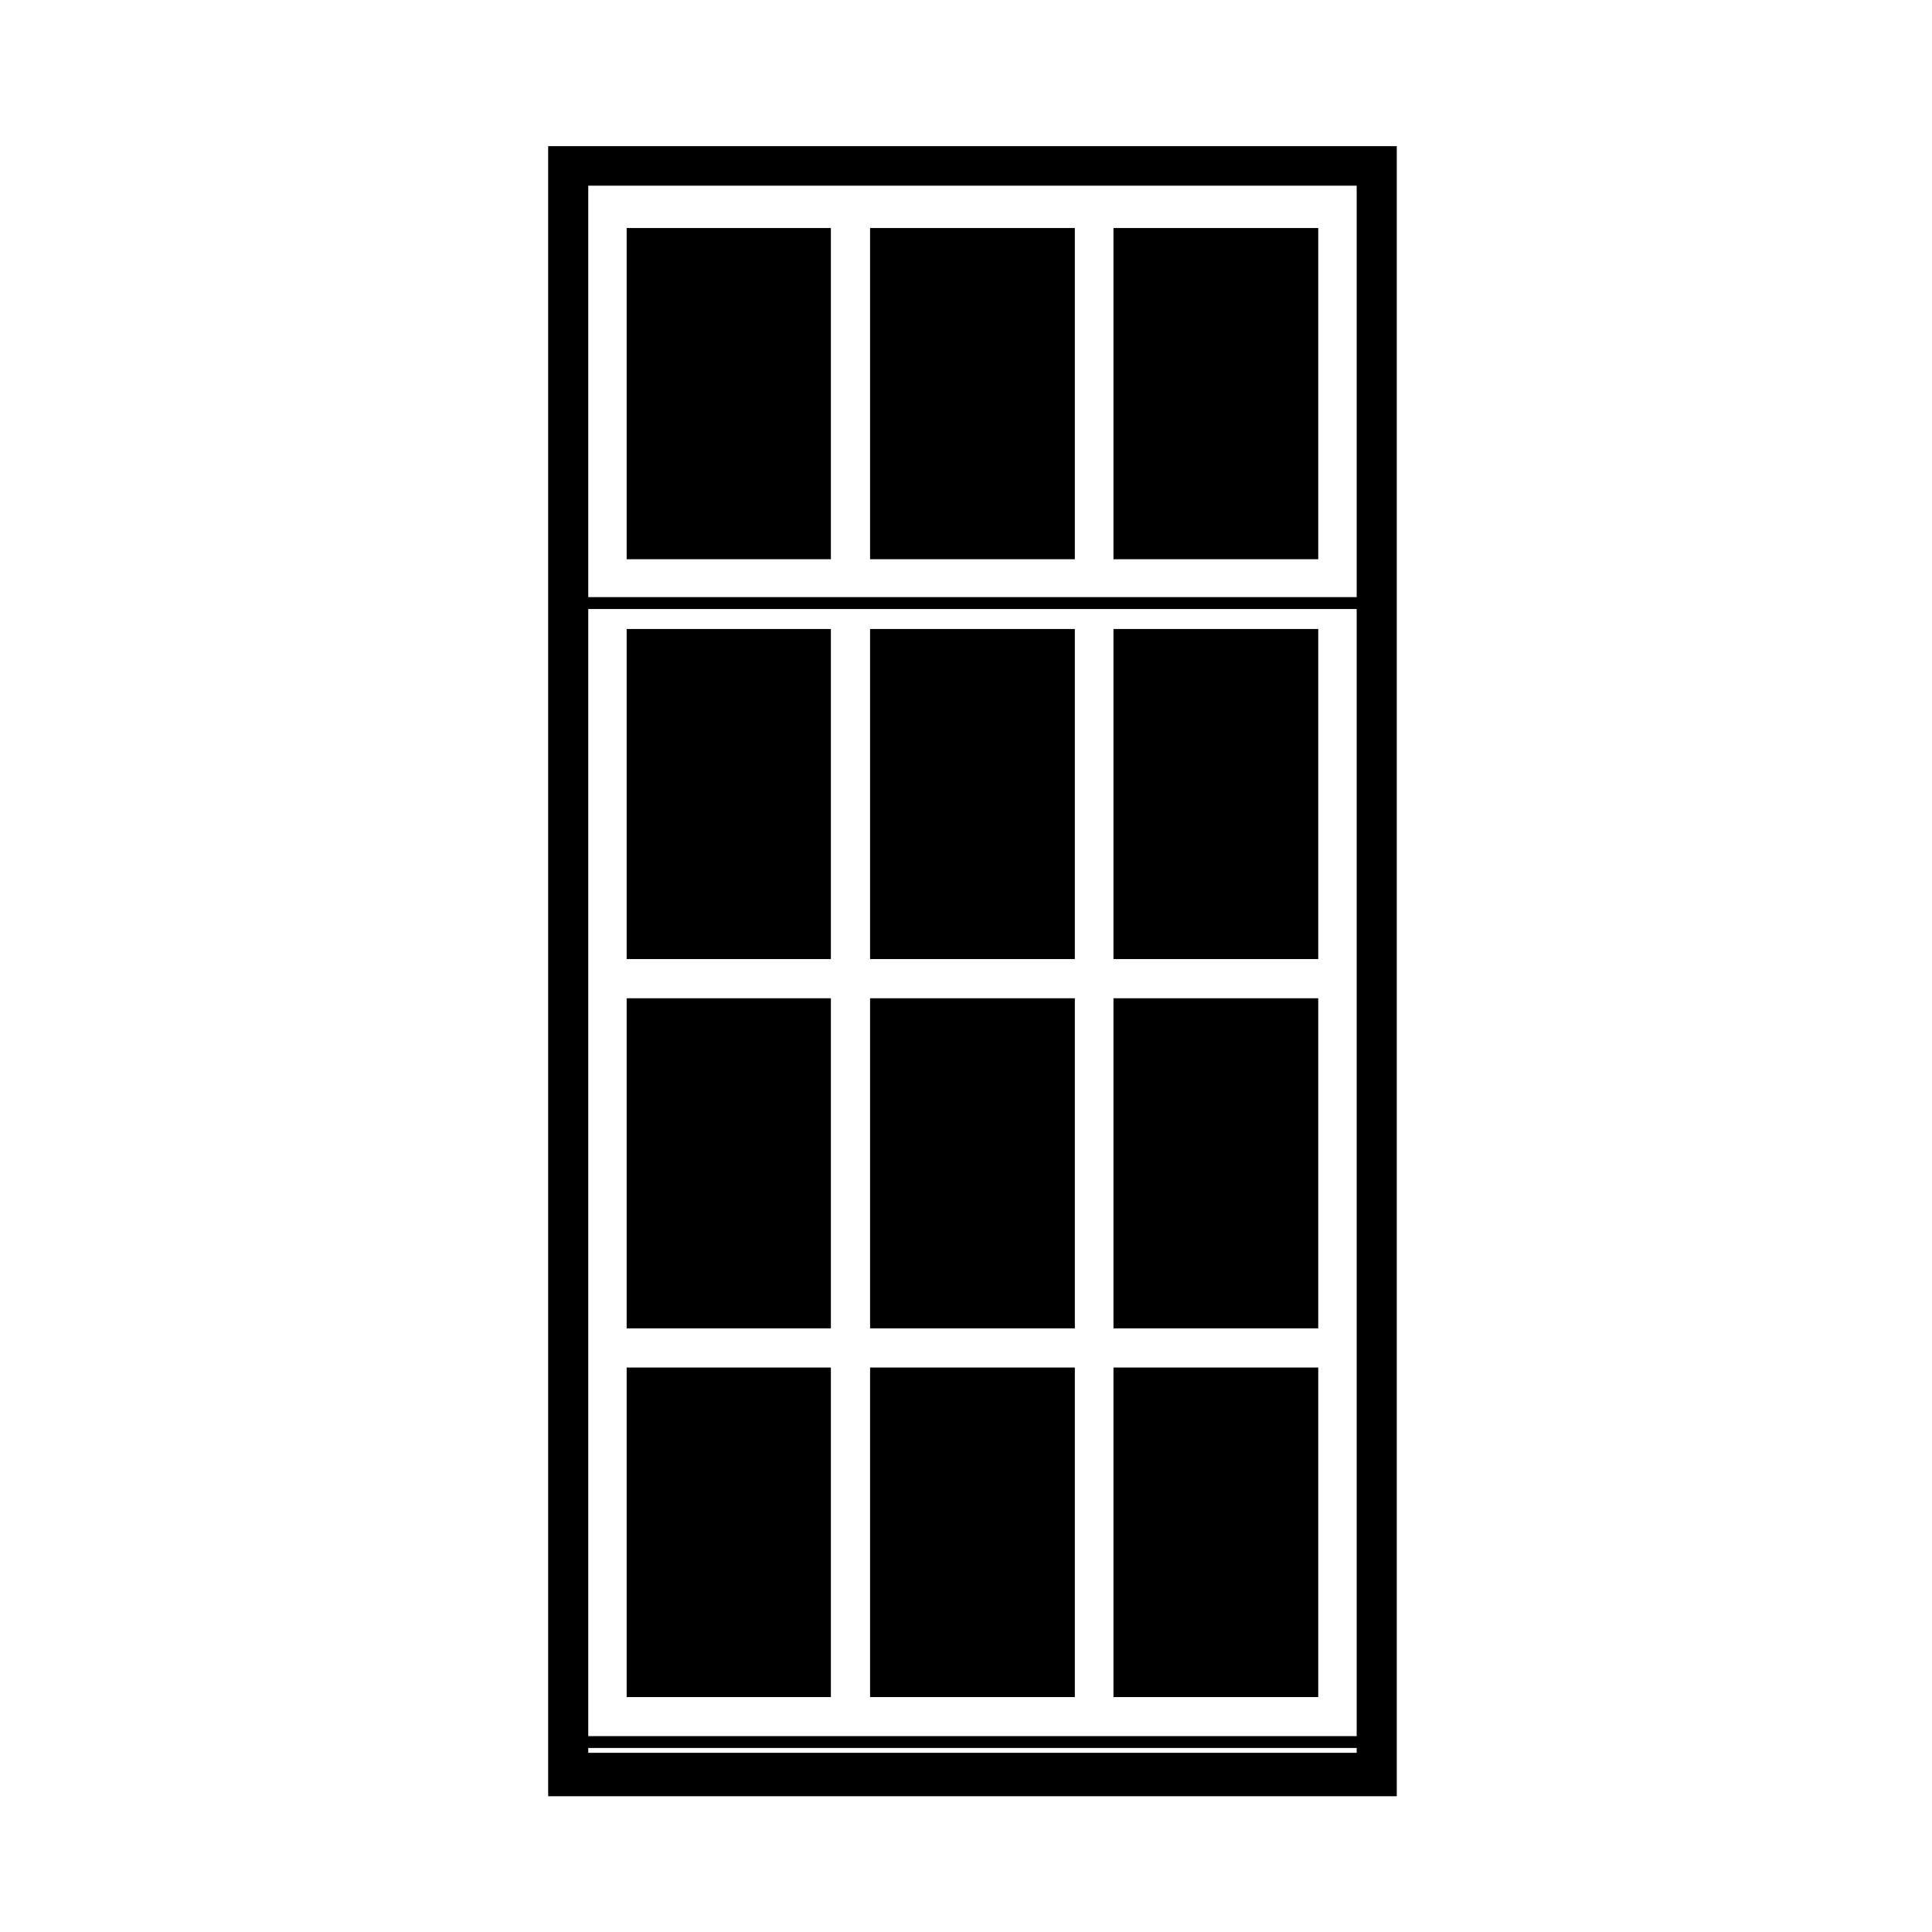 <?xml version="1.0" encoding="UTF-8"?>
<!-- Uploaded to: ICON Repo, www.svgrepo.com, Generator: ICON Repo Mixer Tools -->
<svg fill="#000000" width="800px" height="800px" version="1.1" viewBox="144 144 512 512" xmlns="http://www.w3.org/2000/svg">
 <g>
  <path d="m310.07 506.41h54.121v87.332h-54.121z"/>
  <path d="m310.07 408.55h54.121v87.477h-54.121z"/>
  <path d="m439.08 204.43h54.266v87.773h-54.266z"/>
  <path d="m374.58 204.43h54.266v87.773h-54.266z"/>
  <path d="m289.27 620.02h224.89v-437.29h-224.89zm10.625-426.81h203.64v109.03h-203.64zm0 112.18h203.64v298.7h-203.64zm0 301.84h203.64v1.281l-203.64-0.004z"/>
  <path d="m374.58 310.69h54.266v87.477h-54.266z"/>
  <path d="m310.07 204.43h54.121v87.773h-54.121z"/>
  <path d="m374.58 506.41h54.266v87.332h-54.266z"/>
  <path d="m374.58 408.55h54.266v87.477h-54.266z"/>
  <path d="m439.08 310.69h54.266v87.477h-54.266z"/>
  <path d="m439.08 408.55h54.266v87.477h-54.266z"/>
  <path d="m310.07 310.69h54.121v87.477h-54.121z"/>
  <path d="m439.08 506.41h54.266v87.332h-54.266z"/>
 </g>
</svg>